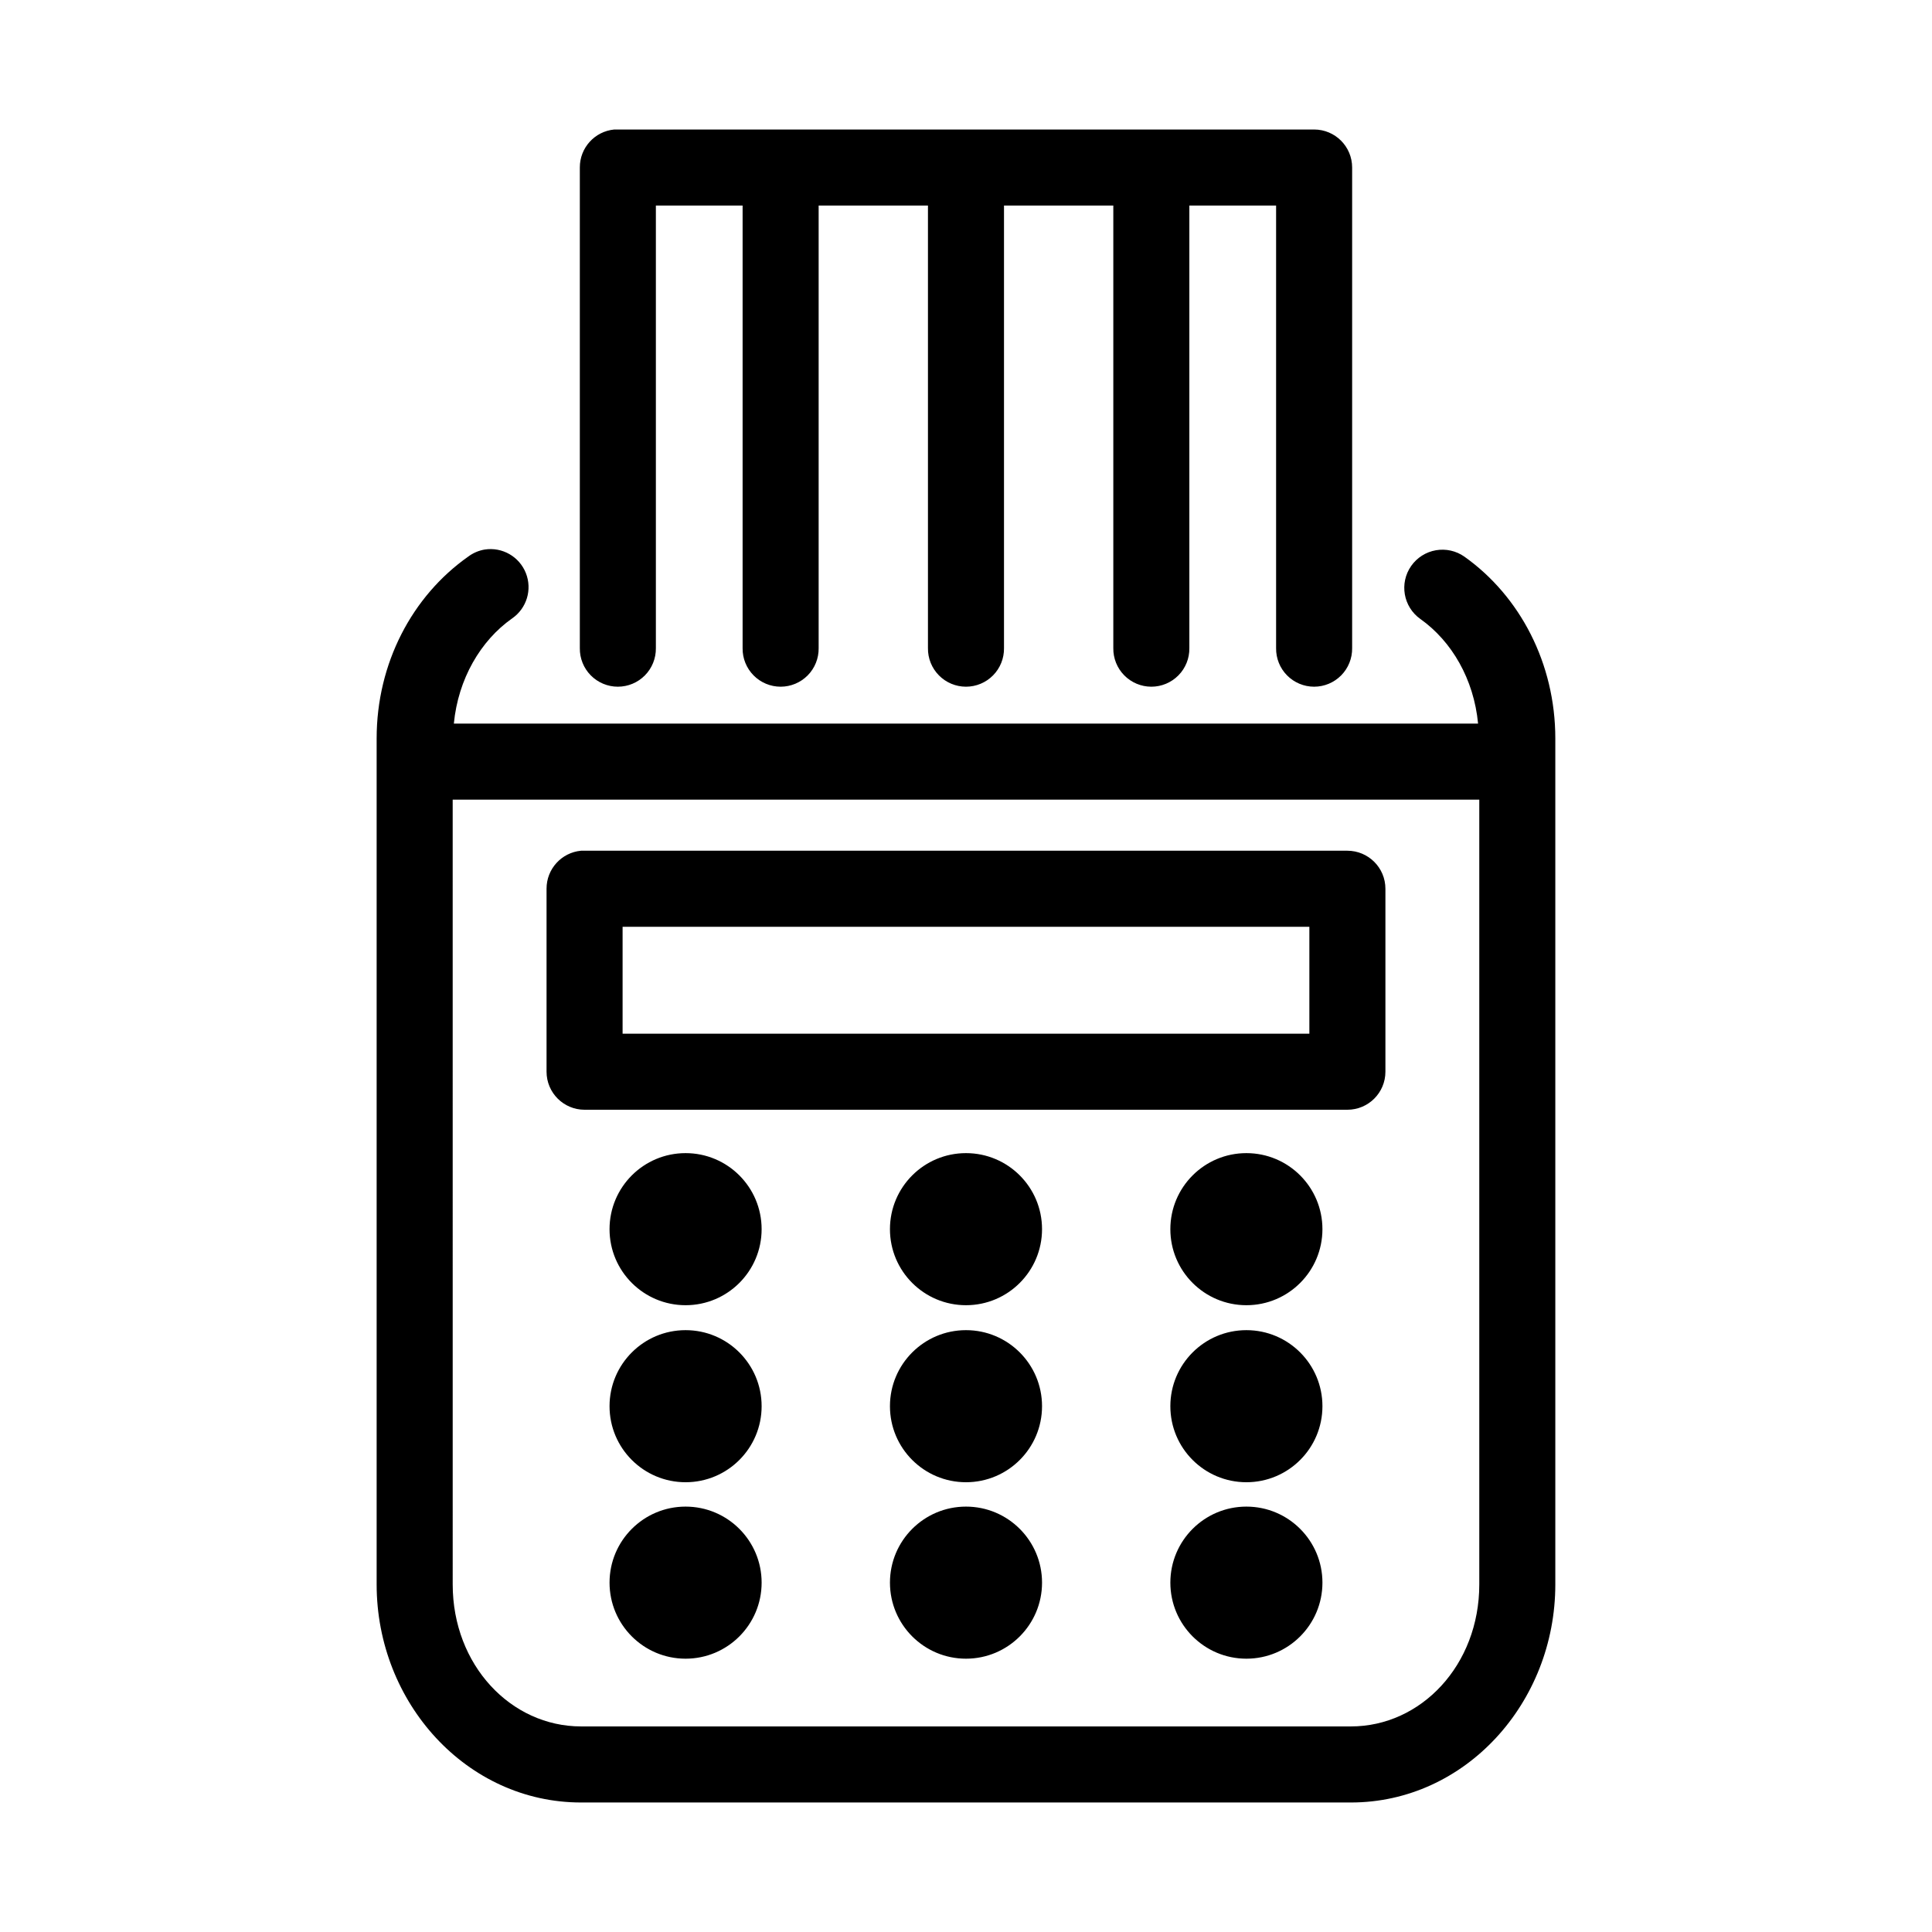 <?xml version="1.0" encoding="UTF-8"?>
<!-- Uploaded to: ICON Repo, www.iconrepo.com, Generator: ICON Repo Mixer Tools -->
<svg fill="#000000" width="800px" height="800px" version="1.1" viewBox="144 144 512 512" xmlns="http://www.w3.org/2000/svg">
 <path d="m306.79 178.32c-5.191 0.488-9.152 4.859-9.129 10.074v127.37c-0.039 2.695 1.004 5.297 2.898 7.215 1.895 1.922 4.481 3.004 7.176 3.004 2.699 0 5.281-1.082 7.176-3.004 1.895-1.918 2.938-4.519 2.902-7.215v-117.29h22.984v117.29c-0.039 2.695 1.008 5.297 2.902 7.215 1.891 1.922 4.477 3.004 7.176 3.004 2.695 0 5.281-1.082 7.176-3.004 1.891-1.918 2.938-4.519 2.898-7.215v-117.29h28.969v117.29c-0.039 2.695 1.008 5.297 2.902 7.215 1.891 1.922 4.477 3.004 7.176 3.004 2.695 0 5.281-1.082 7.176-3.004 1.891-1.918 2.938-4.519 2.898-7.215v-117.29h28.969v117.29c-0.039 2.695 1.008 5.297 2.902 7.215 1.891 1.922 4.477 3.004 7.176 3.004 2.695 0 5.281-1.082 7.176-3.004 1.895-1.918 2.938-4.519 2.898-7.215v-117.29h22.988v117.29c-0.039 2.695 1.004 5.297 2.898 7.215 1.895 1.922 4.481 3.004 7.176 3.004 2.699 0 5.281-1.082 7.176-3.004 1.895-1.918 2.938-4.519 2.902-7.215v-127.37c0-5.566-4.512-10.074-10.078-10.074h-184.52c-0.316-0.016-0.629-0.016-0.945 0zm-34.32 111.31c-1.602 0.266-3.113 0.914-4.41 1.891-14.816 10.441-24.246 28.23-24.246 48.176v224.2c0 31.398 23.898 57.781 54.16 57.781h204.04c30.262 0 54.16-26.383 54.16-57.781v-224.2c0-19.875-9.363-37.719-24.09-48.176-2.191-1.547-4.906-2.156-7.551-1.699-2.641 0.457-4.992 1.945-6.539 4.137-3.219 4.566-2.125 10.875 2.441 14.094 8.285 5.883 14.148 15.918 15.27 27.707h-271.43c1.141-11.844 7.094-21.992 15.43-27.867 3.871-2.66 5.387-7.648 3.656-12.016-1.734-4.371-6.254-6.961-10.898-6.246zm-8.504 66.281h272.06v207.98c0 21.395-15.441 37.629-34.008 37.629h-204.04c-18.566 0-34.008-16.234-34.008-37.629zm34.008 13.539c-5.191 0.492-9.152 4.863-9.133 10.078v48.492c0.004 5.562 4.512 10.074 10.078 10.074h202.15c5.566 0 10.078-4.512 10.078-10.074v-48.492c0-5.566-4.512-10.074-10.078-10.078h-202.15c-0.316-0.012-0.629-0.012-0.945 0zm11.02 20.156h182v28.336h-182zm16.691 59.984c-11.129 0-20.152 9.02-20.152 20.152 0 11.129 9.023 20.152 20.152 20.152s20.152-9.023 20.152-20.152c0-11.133-9.023-20.152-20.152-20.152zm74.312 0c-11.133 0-20.152 9.02-20.152 20.152 0 11.129 9.02 20.152 20.152 20.152 11.129 0 20.152-9.023 20.152-20.152 0-11.133-9.023-20.152-20.152-20.152zm74.309 0c-11.129 0-20.152 9.02-20.152 20.152 0 11.129 9.023 20.152 20.152 20.152 11.133 0 20.152-9.023 20.152-20.152 0-11.133-9.02-20.152-20.152-20.152zm-148.62 46.914c-11.129 0-20.152 9.023-20.152 20.152 0 11.133 9.023 20.152 20.152 20.152s20.152-9.02 20.152-20.152c0-11.129-9.023-20.152-20.152-20.152zm74.312 0c-11.133 0-20.152 9.023-20.152 20.152 0 11.133 9.02 20.152 20.152 20.152 11.129 0 20.152-9.02 20.152-20.152 0-11.129-9.023-20.152-20.152-20.152zm74.309 0c-11.129 0-20.152 9.023-20.152 20.152 0 11.133 9.023 20.152 20.152 20.152 11.133 0 20.152-9.02 20.152-20.152 0-11.129-9.02-20.152-20.152-20.152zm-148.62 46.762c-11.129 0-20.152 9.023-20.152 20.152s9.023 20.152 20.152 20.152 20.152-9.023 20.152-20.152-9.023-20.152-20.152-20.152zm74.312 0c-11.133 0-20.152 9.023-20.152 20.152s9.02 20.152 20.152 20.152c11.129 0 20.152-9.023 20.152-20.152s-9.023-20.152-20.152-20.152zm74.309 0c-11.129 0-20.152 9.023-20.152 20.152s9.023 20.152 20.152 20.152c11.133 0 20.152-9.023 20.152-20.152s-9.02-20.152-20.152-20.152z"/>
</svg>
